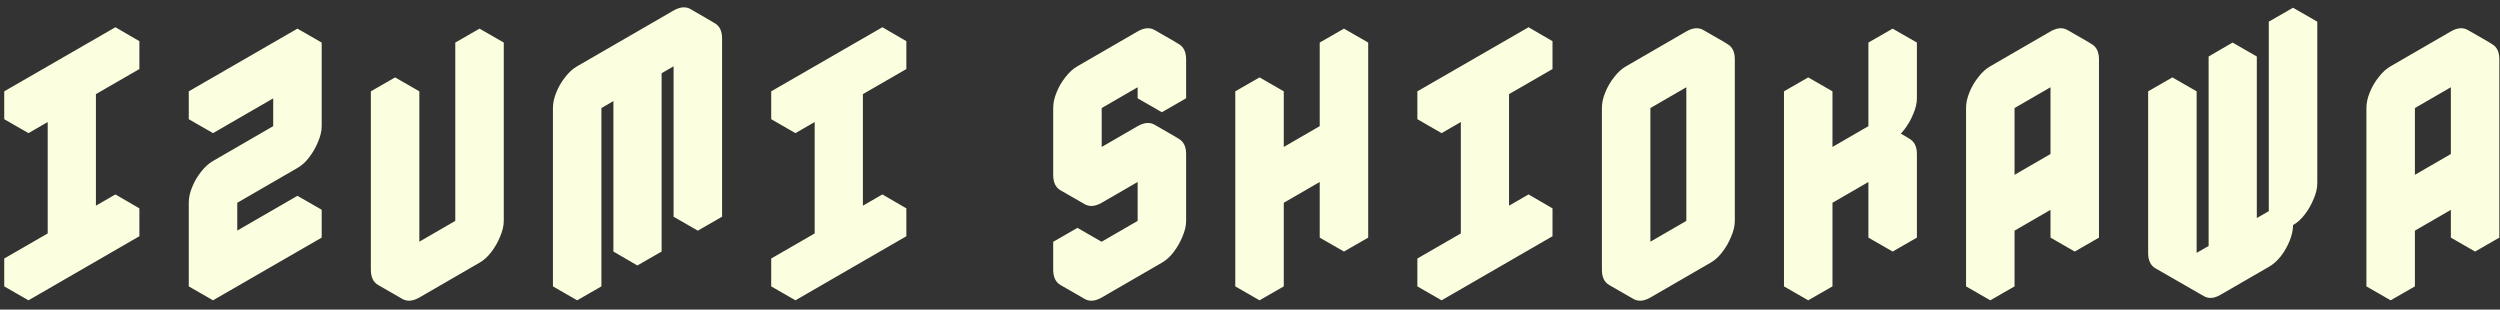 <svg fill="none" height="40" viewBox="0 0 323 40" width="323" xmlns="http://www.w3.org/2000/svg"><rect x="0" y="0" width="323" height="40" fill="#333333" stroke="none"/><path d="m9.296 31.96v-18l-5.616 3.24v-3.6l14.328-8.28v3.6l-5.616 3.24v18l5.616-3.24v3.6l-14.328 8.28v-3.6zm0 0-5.616 3.24-3.132-1.8 5.616-3.24zm-5.616 3.24v3.6l-3.132-1.8v-3.6zm14.328-8.28-5.616 3.24-3.096-1.8 5.616-3.24zm-8.712-12.96v18l-3.132-1.8v-18zm8.712-8.64-14.328 8.28-3.132-1.8 14.364-8.28zm-14.328 8.28v3.6l-3.132-1.8v-3.6zm26.974 9 7.776-4.5v-7.2l-10.908 6.3v-3.6l14.04-8.1v10.8c0 .624-.156 1.296-.468 2.016-.288.72-.672 1.392-1.152 2.016-.456.6-.96 1.056-1.512 1.368l-7.776 4.5v7.2l10.908-6.3v3.6l-14.04 8.1v-10.8c0-.648.144-1.32.432-2.016.288-.72.672-1.38 1.152-1.98.48-.624.996-1.092 1.548-1.404zm7.776-11.7v7.2l-3.132-1.8v-7.2zm3.132 16.2-10.908 6.3-3.132-1.8 10.908-6.3zm-3.132-9-7.776 4.5c-.552.312-1.068.78-1.548 1.404-.48.6-.864 1.26-1.152 1.98-.288.696-.432 1.368-.432 2.016v10.8l-3.132-1.8v-10.8c0-.648.144-1.32.432-2.016.288-.72.672-1.38 1.152-1.98.48-.624.996-1.092 1.548-1.404l7.776-4.5zm3.132-12.6-14.04 8.1-3.132-1.8 14.04-8.1zm-14.04 8.1v3.6l-3.132-1.8v-3.6zm34.433 20.34-7.776 4.5c-.84.48-1.572.54-2.196.18s-.936-1.02-.936-1.98v-23.04l3.132-1.8v23.04l7.776-4.5v-23.04l3.132-1.8v23.04c0 .624-.156 1.296-.468 2.016-.288.72-.672 1.392-1.152 2.016-.456.6-.96 1.056-1.512 1.368zm3.132-28.44-3.132 1.8-3.132-1.8 3.132-1.8zm-3.132 1.8v23.04l-3.132-1.8v-23.04zm0 23.04-7.776 4.5-3.132-1.8 7.776-4.5zm-7.776-18.54-3.132 1.8-3.132-1.8 3.132-1.8zm-3.132 1.8v23.04c0 .96.312 1.62.936 1.98l-3.132-1.8c-.624-.36-.936-1.02-.936-1.98v-23.04zm26.657-3.24 12.456-7.2c.816-.48 1.536-.54 2.16-.18.648.36.972 1.02.972 1.98v23.04l-3.132 1.8v-23.04l-4.68 2.7v23.04l-3.132 1.8v-23.04l-4.644 2.7v23.04l-3.132 1.8v-23.04c0-.648.144-1.32.432-2.016.288-.72.672-1.38 1.152-1.98.48-.624.996-1.092 1.548-1.404zm12.456-3.6v23.04l-3.132-1.8v-23.04zm-7.812 4.5v23.04l-3.096-1.8v-23.04zm9.972-8.28c-.624-.36-1.344-.3-2.16.18l-12.456 7.2c-.552.312-1.068.78-1.548 1.404-.48.6-.864 1.26-1.152 1.98-.288.696-.432 1.368-.432 2.016v23.04l-3.132-1.8v-23.04c0-.648.144-1.32.432-2.016.288-.72.672-1.38 1.152-1.98.48-.624.996-1.092 1.548-1.404l12.456-7.2c.84-.48 1.572-.54 2.196-.18zm16.069 28.98v-18l-5.616 3.24v-3.6l14.328-8.28v3.6l-5.616 3.24v18l5.616-3.24v3.6l-14.328 8.28v-3.6zm0 0-5.616 3.24-3.132-1.8 5.616-3.24zm-5.616 3.24v3.6l-3.132-1.8v-3.6zm14.328-8.28-5.616 3.24-3.096-1.8 5.616-3.24zm-8.712-12.96v18l-3.132-1.8v-18zm8.712-8.64-14.328 8.28-3.132-1.8 14.364-8.28zm-14.328 8.28v3.6l-3.132-1.8v-3.6zm39.565 12.6c-.84.48-1.572.54-2.196.18s-.936-1.02-.936-1.98v-8.64c0-.648.144-1.32.432-2.016.288-.72.672-1.38 1.152-1.98.48-.624.996-1.092 1.548-1.404l7.776-4.5c.816-.48 1.536-.54 2.16-.18.648.36.972 1.02.972 1.98v5.04l-3.132 1.8v-5.04l-7.776 4.5v8.64l7.776-4.5c.816-.48 1.536-.54 2.16-.18.648.36.972 1.02.972 1.98v8.64c0 .624-.156 1.296-.468 2.016-.288.72-.672 1.392-1.152 2.016-.456.6-.96 1.056-1.512 1.368l-7.776 4.5c-.84.48-1.572.54-2.196.18s-.936-1.02-.936-1.98v-3.6l3.132-1.8v3.6l7.776-4.5v-8.64zm7.776-4.5v8.64l-3.132-1.8v-8.64zm0 8.64-7.776 4.5-3.132-1.8 7.776-4.5zm0-20.88v5.04l-3.132-1.8v-5.04zm-7.776 21.78-3.132 1.8-3.132-1.8 3.132-1.8zm-3.132 1.8v3.6c0 .96.312 1.62.936 1.98l-3.132-1.8c-.624-.36-.936-1.02-.936-1.98v-3.6zm13.104-15.12c-.648-.36-1.38-.3-2.196.18l-7.776 4.5-3.132-1.8 7.776-4.5c.84-.48 1.572-.54 2.196-.18zm0-12.24c-.648-.36-1.38-.3-2.196.18l-7.776 4.5c-.552.312-1.068.78-1.548 1.404-.48.6-.864 1.26-1.152 1.98-.288.696-.432 1.368-.432 2.016v8.64c0 .96.312 1.62.936 1.98l-3.132-1.8c-.624-.36-.936-1.02-.936-1.98v-8.64c0-.648.144-1.32.432-2.016.288-.72.672-1.38 1.152-1.98.48-.624.996-1.092 1.548-1.404l7.776-4.5c.84-.48 1.572-.54 2.196-.18zm13.553 6.12v10.8l7.776-4.5v-10.8l3.132-1.8v25.2l-3.132 1.8v-10.8l-7.776 4.5v10.8l-3.132 1.8v-25.2zm7.776 9.9v10.8l-3.132-1.8v-10.8zm3.132-16.2-3.132 1.8-3.132-1.8 3.132-1.8zm-3.132 1.8v10.8l-3.132-1.8v-10.8zm0 10.8-7.776 4.5-3.132-1.8 7.776-4.5zm-7.776-6.3-3.132 1.8-3.132-1.8 3.132-1.8zm-3.132 1.8v25.2l-3.132-1.8v-25.2zm29.141 18.36v-18l-5.616 3.24v-3.6l14.328-8.28v3.6l-5.616 3.24v18l5.616-3.24v3.6l-14.328 8.28v-3.6zm0 0-5.616 3.24-3.132-1.8 5.616-3.24zm-5.616 3.24v3.6l-3.132-1.8v-3.6zm14.328-8.28-5.616 3.24-3.096-1.8 5.616-3.24zm-8.712-12.96v18l-3.132-1.8v-18zm8.712-8.64-14.328 8.28-3.132-1.8 14.364-8.28zm-14.328 8.28v3.6l-3.132-1.8v-3.6zm26.974-3.24 7.776-4.5c.816-.48 1.536-.54 2.16-.18.648.36.972 1.02.972 1.98v20.88c0 .624-.156 1.296-.468 2.016-.288.72-.672 1.392-1.152 2.016-.456.6-.96 1.056-1.512 1.368l-7.776 4.5c-.84.48-1.572.54-2.196.18s-.936-1.02-.936-1.98v-20.88c0-.648.144-1.32.432-2.016.288-.72.672-1.38 1.152-1.98.48-.624.996-1.092 1.548-1.404zm0 24.48 7.776-4.5v-20.88l-7.776 4.5zm7.776-25.38v20.88l-3.132-1.8v-20.88zm0 20.88-7.776 4.5-3.132-1.8 7.776-4.5zm2.196-24.66c-.648-.36-1.38-.3-2.196.18l-7.776 4.5c-.552.312-1.068.78-1.548 1.404-.48.6-.864 1.26-1.152 1.98-.288.696-.432 1.368-.432 2.016v20.88c0 .96.312 1.62.936 1.98l-3.132-1.8c-.624-.36-.936-1.02-.936-1.98v-20.88c0-.648.144-1.32.432-2.016.288-.72.672-1.38 1.152-1.98.48-.624.996-1.092 1.548-1.404l7.776-4.5c.84-.48 1.572-.54 2.196-.18zm10.421 7.92 3.132-1.8v10.8l7.776-4.5v-10.8l3.132-1.8v7.2c0 .624-.156 1.296-.468 2.016-.288.72-.672 1.392-1.152 2.016-.456.6-.96 1.056-1.512 1.368.816-.48 1.536-.54 2.16-.18.648.36.972 1.02.972 1.98v10.8l-3.132 1.8v-10.8l-7.776 4.5v10.8l-3.132 1.8zm10.908 8.1v10.8l-3.132-1.8v-10.8zm2.196-3.78c-.648-.36-1.38-.3-2.196.18l-3.132-1.8c.84-.48 1.572-.54 2.196-.18zm.936-12.42-3.132 1.8-3.132-1.8 3.132-1.8zm-3.132 1.8v10.8l-3.132-1.8v-10.8zm0 10.8-7.776 4.5-3.132-1.8 7.776-4.5zm-7.776-6.3-3.132 1.8-3.132-1.8 3.132-1.8zm-3.132 1.8v25.2l-3.132-1.8v-25.2zm26.657-3.24 7.776-4.5c.816-.48 1.536-.54 2.16-.18.648.36.972 1.02.972 1.98v23.04l-3.132 1.8v-7.2l-7.776 4.5v7.2l-3.132 1.8v-23.04c0-.648.144-1.32.432-2.016.288-.72.672-1.38 1.152-1.98.48-.624.996-1.092 1.548-1.404zm7.776 11.34v-12.24l-7.776 4.5v12.24zm0 3.6v7.2l-3.132-1.8v-7.2zm0-15.84v12.24l-3.132-1.8v-12.24zm0 12.24-7.776 4.5-3.132-1.8 7.776-4.5zm2.196-16.02c-.648-.36-1.38-.3-2.196.18l-7.776 4.5c-.552.312-1.068.78-1.548 1.404-.48.6-.864 1.26-1.152 1.98-.288.696-.432 1.368-.432 2.016v23.04l-3.132-1.8v-23.04c0-.648.144-1.32.432-2.016.288-.72.672-1.38 1.152-1.98.48-.624.996-1.092 1.548-1.404l7.776-4.5c.84-.48 1.572-.54 2.196-.18zm16.649 32.4c-.816.48-1.536.54-2.16.18s-.936-1.02-.936-1.98l4.644-2.7v-24.48l3.132-1.8v24.48l4.68-2.7v-24.48l3.132-1.8v20.88c0 .624-.156 1.296-.468 2.016-.288.72-.672 1.392-1.152 2.016-.456.6-.96 1.056-1.512 1.368 0 .624-.144 1.296-.432 2.016s-.672 1.392-1.152 2.016c-.48.6-.996 1.056-1.548 1.368zm-3.096-1.8c-.84.48-1.572.54-2.196.18s-.936-1.02-.936-1.98v-20.88l3.132-1.8zm15.588-33.48-3.132 1.8-3.132-1.8 3.132-1.8zm-3.132 1.8v24.48l-3.132-1.8v-24.48zm0 24.48-4.68 2.7-3.132-1.8 4.68-2.7zm-7.812 4.5-4.644 2.7-3.132-1.8 4.68-2.7zm-4.644 2.7c0 .96.312 1.62.936 1.98l-3.132-1.8c-.624-.36-.936-1.02-.936-1.98zm7.776-28.98-3.132 1.8-3.096-1.8 3.096-1.8zm-3.132 1.8v24.48l-3.096-1.8v-24.48zm-4.644 2.7-3.132 1.8-3.132-1.8 3.132-1.8zm-3.132 1.8v20.88c0 .96.312 1.62.936 1.98l-3.132-1.8c-.624-.36-.936-1.02-.936-1.98v-20.88zm31.333-3.24 7.776-4.5c.816-.48 1.536-.54 2.16-.18.648.36.972 1.02.972 1.98v23.04l-3.132 1.8v-7.2l-7.776 4.5v7.2l-3.132 1.8v-23.04c0-.648.144-1.32.432-2.016.288-.72.672-1.38 1.152-1.98.48-.624.996-1.092 1.548-1.404zm7.776 11.34v-12.24l-7.776 4.5v12.24zm0 3.6v7.2l-3.132-1.8v-7.2zm0-15.84v12.24l-3.132-1.8v-12.24zm0 12.24-7.776 4.5-3.132-1.8 7.776-4.5zm2.196-16.02c-.648-.36-1.38-.3-2.196.18l-7.776 4.5c-.552.312-1.068.78-1.548 1.404-.48.6-.864 1.26-1.152 1.98-.288.696-.432 1.368-.432 2.016v23.04l-3.132-1.8v-23.04c0-.648.144-1.32.432-2.016.288-.72.672-1.38 1.152-1.98.48-.624.996-1.092 1.548-1.404l7.776-4.5c.84-.48 1.572-.54 2.196-.18z" fill="#fcffdf"/></svg>